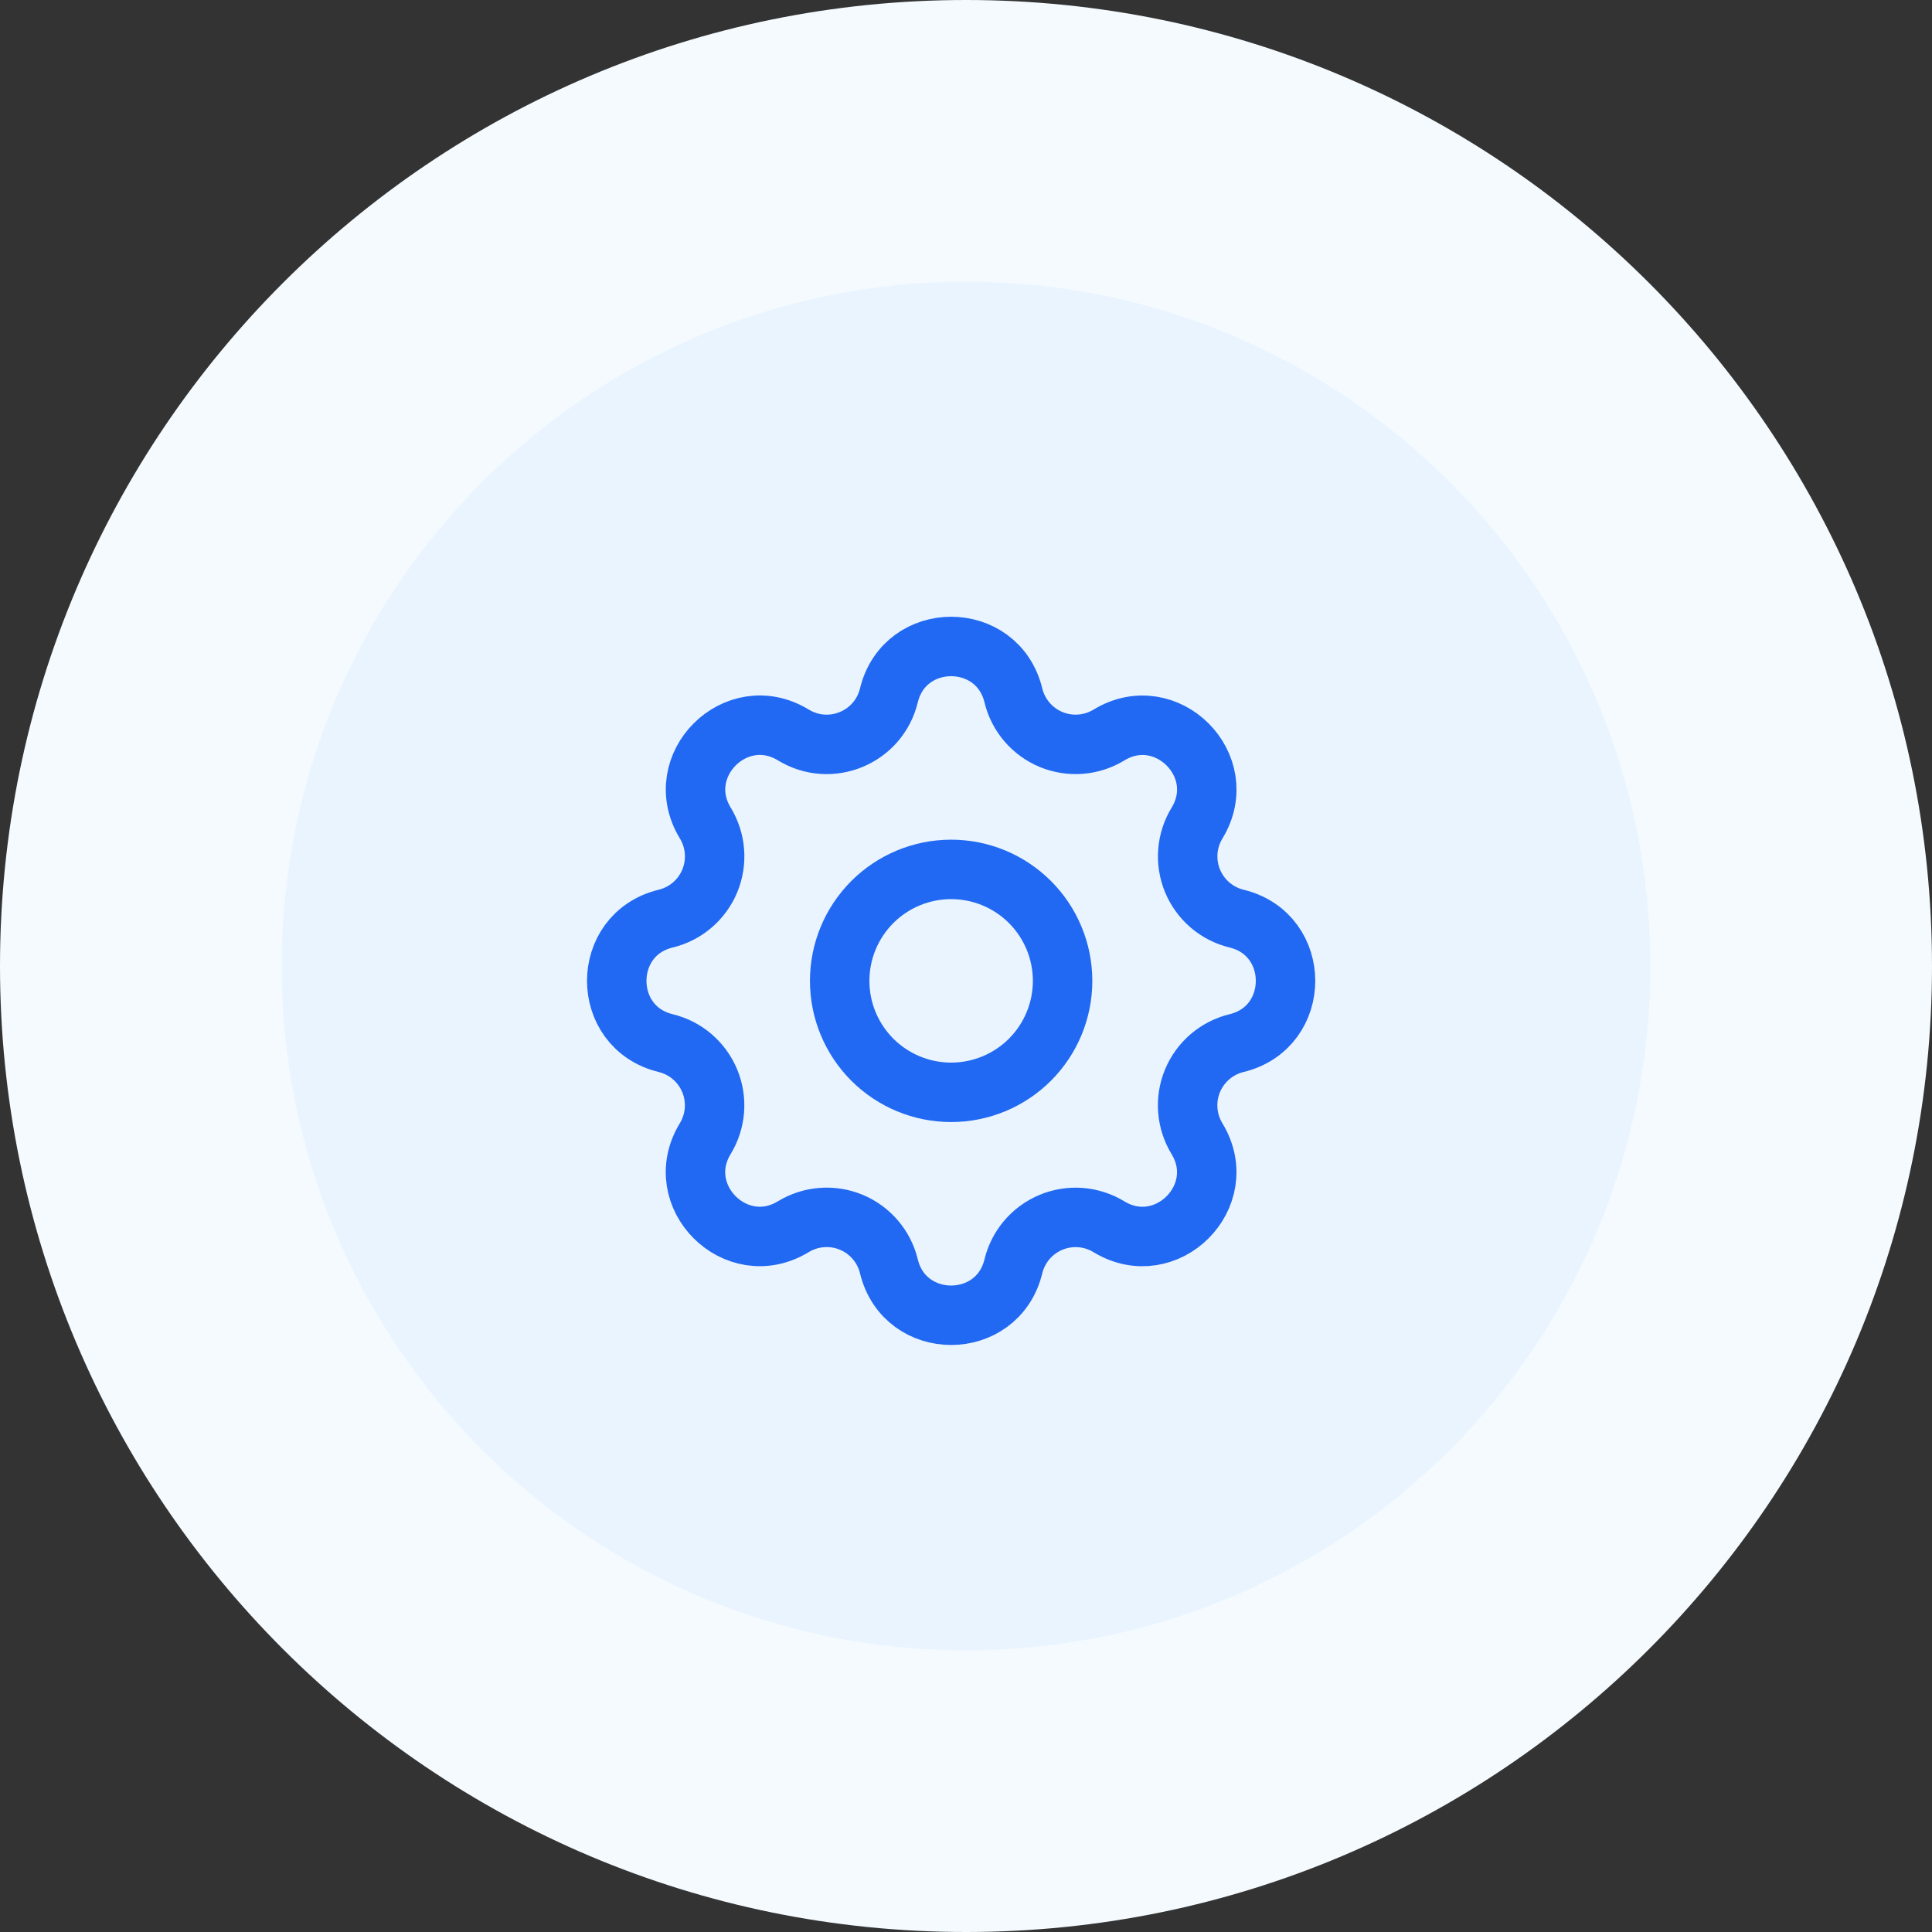 <svg width="65" height="65" viewBox="0 0 65 65" fill="none" xmlns="http://www.w3.org/2000/svg">
<rect x="0" y="0" width="65" height="65" fill="#333333" stroke="none"/>
<g clip-path="url(#clip0_98_4650)">
<path d="M32.5 65C50.449 65 65 50.449 65 32.5C65 14.551 50.449 0 32.5 0C14.551 0 0 14.551 0 32.5C0 50.449 14.551 65 32.5 65Z" fill="#F4FAFE"/>
<path d="M32.5 55.521C45.214 55.521 55.521 45.214 55.521 32.5C55.521 19.786 45.214 9.479 32.5 9.479C19.786 9.479 9.479 19.786 9.479 32.5C9.479 45.214 19.786 55.521 32.5 55.521Z" fill="#E9F4FF"/>
<g clip-path="url(#clip1_98_4650)">
<path d="M29.906 23.396C30.439 21.201 33.561 21.201 34.094 23.396C34.174 23.726 34.33 24.032 34.551 24.29C34.772 24.548 35.05 24.75 35.363 24.88C35.677 25.009 36.017 25.064 36.355 25.037C36.693 25.011 37.02 24.905 37.31 24.729C39.239 23.554 41.447 25.761 40.273 27.691C40.096 27.981 39.991 28.308 39.964 28.646C39.938 28.984 39.992 29.323 40.122 29.637C40.252 29.95 40.453 30.228 40.711 30.449C40.968 30.669 41.274 30.826 41.604 30.906C43.799 31.439 43.799 34.561 41.604 35.094C41.274 35.174 40.968 35.33 40.71 35.551C40.452 35.772 40.25 36.05 40.12 36.363C39.99 36.677 39.936 37.017 39.963 37.355C39.989 37.693 40.095 38.02 40.271 38.31C41.446 40.239 39.239 42.447 37.309 41.273C37.019 41.096 36.692 40.991 36.354 40.964C36.016 40.938 35.676 40.992 35.363 41.122C35.05 41.252 34.772 41.453 34.551 41.711C34.331 41.968 34.174 42.274 34.094 42.604C33.561 44.799 30.439 44.799 29.906 42.604C29.826 42.274 29.67 41.968 29.449 41.71C29.229 41.452 28.95 41.25 28.637 41.12C28.323 40.99 27.983 40.936 27.645 40.963C27.307 40.989 26.98 41.095 26.69 41.271C24.761 42.446 22.552 40.239 23.727 38.309C23.904 38.019 24.009 37.692 24.036 37.354C24.062 37.016 24.008 36.676 23.878 36.363C23.748 36.05 23.547 35.772 23.289 35.551C23.032 35.331 22.726 35.174 22.396 35.094C20.201 34.561 20.201 31.439 22.396 30.906C22.726 30.826 23.032 30.67 23.29 30.449C23.548 30.229 23.75 29.95 23.88 29.637C24.009 29.323 24.064 28.983 24.037 28.645C24.011 28.307 23.905 27.98 23.729 27.69C22.554 25.761 24.761 23.552 26.691 24.727C27.941 25.488 29.561 24.815 29.906 23.396Z" stroke="#2168F2" stroke-width="2" stroke-linecap="round" stroke-linejoin="round"/>
<path d="M28.25 33C28.25 33.995 28.645 34.948 29.348 35.652C30.052 36.355 31.005 36.75 32 36.75C32.995 36.75 33.948 36.355 34.652 35.652C35.355 34.948 35.75 33.995 35.75 33C35.75 32.005 35.355 31.052 34.652 30.348C33.948 29.645 32.995 29.25 32 29.25C31.005 29.25 30.052 29.645 29.348 30.348C28.645 31.052 28.25 32.005 28.25 33Z" stroke="#2168F2" stroke-width="2" stroke-linecap="round" stroke-linejoin="round"/>
</g>
</g>
<defs>
<clipPath id="clip0_98_4650">
<rect width="65" height="65" fill="white"/>
</clipPath>
<clipPath id="clip1_98_4650">
<rect width="30" height="30" fill="white" transform="translate(17 18)"/>
</clipPath>
</defs>
</svg>
